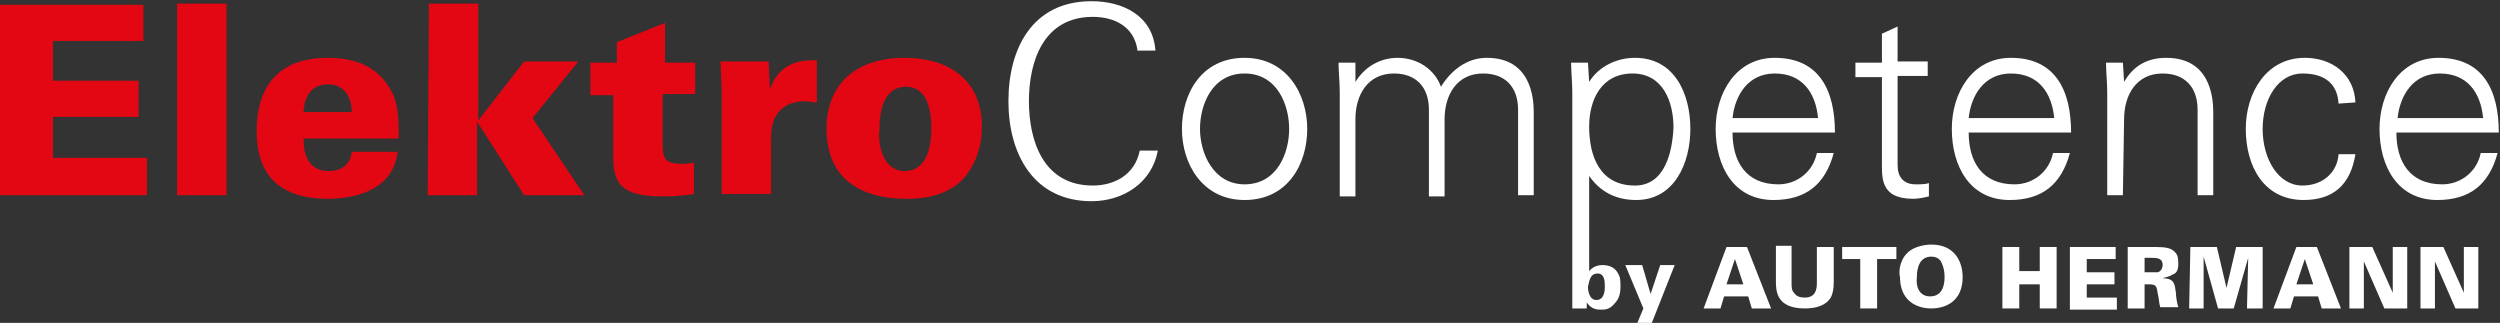 <svg enable-background="new 0 0 207.5 26.8" viewBox="0 0 207.5 26.8" xmlns="http://www.w3.org/2000/svg"><rect x="0" y="0" width="207.5" height="26.8" fill="#333333" stroke="none"/><path d="M0 .4h11.9v3H4.4v3.3h7.1v3H4.4v3.4h7.8v3.1H0V.4z" fill="#e30613"/><path d="M14.7.3h4.1v15.9h-4.1C14.7 16.2 14.7.3 14.7.3z" fill="#e30613"/><path d="M25.2 11.5c0 .6 0 2.7 2.1 2.7 1.1 0 1.8-.6 1.9-1.6H33c-.3 2.8-2.9 3.9-5.8 3.9-3.9 0-5.9-1.9-5.9-5.6s1.8-6.1 5.9-6.1c3.1 0 4.5 1.3 5.3 2.8.5.9.6 2 .6 3.9H25.2zM29.2 9.3c0-.6-.2-2.3-2-2.3s-2 1.8-2 2.3H29.2z" fill="#e30613"/><path d="M35.6.3h4.1V10l3.8-4.9H48l-3.8 4.7 4.3 6.4h-5l-3.9-6.1v6.1h-4.1L35.6.3 35.6.3z" fill="#e30613"/><path d="M57.7 5.2v2.6H55v3.8c0 1.4 0 2 1.6 2 .3 0 .5 0 1-.1v2.6c-.6.1-1.3.2-2.7.2-3.3 0-4-1.1-4-3.2V7.9H49V5.2h2.2V3.5l4-1.6v3.3H57.7z" fill="#e30613"/><path d="M59.9 7.5l-.1-2.4h4l.1 2.3c.9-2.5 3-2.4 3.9-2.4v3.5c-.5 0-.6-.1-.9-.1-2.5 0-2.9 1.8-2.9 3v4.7h-4.1V7.5z" fill="#e30613"/><path d="M75.1 4.8c3.6 0 6.4 1.8 6.4 5.7 0 1.6-.5 3.2-1.6 4.4-.9.9-2.3 1.6-4.6 1.6-2.4 0-4-.6-5.1-1.6-1.3-1.2-1.6-2.9-1.6-4.2C68.6 7.3 70.7 4.8 75.1 4.8zM73.5 13.3c.5.8 1.2.9 1.6.9 1.8 0 2.2-2 2.2-3.5 0-1.9-.5-3.5-2.1-3.5-1.8 0-2.2 1.9-2.2 3.5C72.9 11.4 73 12.5 73.5 13.3z" fill="#e30613"/><g fill="#ffffff"><path d="M94.4 4.1c-.3-1.9-1.9-2.7-3.7-2.7-4.1 0-5.3 3.7-5.3 7s1.2 7 5.3 7c1.8 0 3.5-.9 3.9-2.9h1.5c-.5 2.7-2.9 4.2-5.5 4.2-4.8 0-6.9-3.9-6.9-8.3s2-8.3 6.9-8.3c2.6 0 5.1 1.2 5.3 4.1h-1.5V4.1z"/><path d="M108.5 10.7c0 2.9-1.6 5.9-5.2 5.9-3.5 0-5.2-3-5.2-5.9s1.6-5.9 5.2-5.9C106.8 4.8 108.5 7.8 108.5 10.7zM103.3 6.1c-2.7 0-3.7 2.6-3.7 4.6s1.1 4.6 3.7 4.6c2.7 0 3.7-2.6 3.7-4.6S106 6.1 103.3 6.1z"/><path d="M112.5 6.8 112.5 6.8c.8-1.3 2.1-2 3.5-2 1.7 0 3.1 1 3.6 2.4.8-1.3 2.1-2.4 3.8-2.4 3.6 0 3.9 3.2 3.9 4.5v6.9H126V9.1c0-1.9-1.1-3-2.9-3-2.2 0-3.2 1.8-3.2 3.8v6.4h-1.3V9.1c0-1.9-1.1-3-2.9-3-2.2 0-3.2 1.8-3.2 3.8v6.4h-1.3V7.7c0-.9-.1-1.7-.1-2.5h1.4V6.8z"/><path d="M143.8 11c0 2.4 1.1 4.3 3.8 4.3 1.6 0 2.9-1.1 3.2-2.6h1.4c-.7 2.6-2.3 3.9-5 3.9-3.3 0-4.8-2.8-4.8-5.9 0-3 1.7-5.9 4.9-5.9 3.7 0 5 2.7 5 6.2H143.8zM150.9 9.8c-.2-2.1-1.3-3.7-3.6-3.7-2.2 0-3.3 1.8-3.5 3.7H150.9z"/><path d="M156.3 6.4H154V5.2h2.2V2.8l1.3-.6v2.9h2.5v1.2h-2.5v7.4c0 1 .5 1.6 1.5 1.6.4 0 .8 0 1.1-.1v1.1c-.4.1-.9.2-1.3.2-2.8 0-2.6-1.8-2.6-3.3V6.4H156.3z"/><path d="M163.4 11c0 2.4 1.1 4.3 3.8 4.3 1.6 0 2.9-1.1 3.2-2.6h1.4c-.7 2.6-2.3 3.9-5 3.9-3.3 0-4.8-2.8-4.8-5.9 0-3 1.7-5.9 4.9-5.9 3.7 0 5 2.7 5 6.2H163.4zM170.5 9.8c-.2-2.1-1.3-3.7-3.6-3.7-2.2 0-3.3 1.8-3.5 3.7H170.5z"/><path d="M176.2 16.2h-1.3V7.7c0-.9-.1-1.7-.1-2.5h1.4l.1 1.6 0 0c.8-1.4 2-2 3.5-2 3.6 0 3.9 3.2 3.9 4.5v6.9h-1.3V9.1c0-1.9-1.1-3-2.9-3-2.2 0-3.2 1.8-3.2 3.8L176.2 16.2 176.2 16.2z"/><path d="M194.1 8.6c-.1-1.7-1.2-2.5-3-2.5-2 0-3.3 2.1-3.3 4.6s1.3 4.7 3.3 4.7c1.7 0 2.9-1.1 3-2.6h1.4c-.4 2.5-1.8 3.8-4.3 3.8-3.3 0-4.8-2.8-4.8-5.9 0-3 1.7-5.9 4.9-5.9 2.3 0 4.1 1.4 4.2 3.7L194.1 8.6 194.1 8.6z"/><path d="M198.9 11c0 2.4 1.1 4.3 3.8 4.3 1.6 0 2.9-1.1 3.2-2.6h1.4c-.7 2.6-2.3 3.9-5 3.9-3.3 0-4.8-2.8-4.8-5.9 0-3 1.7-5.9 4.9-5.9 3.7 0 5 2.7 5 6.2H198.9zM206.1 9.8c-.2-2.1-1.3-3.7-3.6-3.7-2.2 0-3.3 1.8-3.5 3.7H206.1z"/><path d="M135.7 4.8c-1.5 0-3 .7-3.8 2l0 0-.1-1.6h-1.4c0 .7.1 1.6.1 2.5v16.9.1c0 0 0 .5 0 .9h1.2v-.5c.4.6.9.6 1.2.6s.7 0 1.1-.5c.3-.3.5-.7.5-1.4 0-.4 0-.8-.2-1.1-.2-.4-.6-.7-1.3-.7-.1 0-.7 0-1.1.5v-7.9l0 0c.9 1.3 2.2 2 3.9 2 3.2 0 4.5-3.1 4.5-5.9C140.3 7.8 139 4.8 135.7 4.8zM132.6 22.7c.6 0 .6.7.6 1.1 0 .2 0 1.1-.7 1.1-.6 0-.7-.8-.7-1.1C131.9 23.5 131.9 22.7 132.6 22.7zM135.7 15.4c-2.9 0-3.8-2.4-3.8-4.9 0-2.2 1-4.4 3.6-4.4 2.5 0 3.4 2.3 3.4 4.5C138.8 12.6 138.2 15.4 135.7 15.4z"/><path d="M137.1 26.8h-1.2l.5-1.2-1.5-3.6h1.4l.7 2.4.8-2.4h1.2L137.1 26.8z"/><path d="M143.3 20.5h1.7l2 5.1h-1.6l-.3-1h-2l-.3 1h-1.4L143.3 20.5zM144.7 23.6l-.7-2.1 0 0-.7 2.1H144.7z"/><path d="M148.7 20.5v3c0 .3 0 .6.2.8.2.3.5.4.9.4.9 0 1-.7 1-1.2v-3h1.4v2.9c0 .6-.1 1.2-.4 1.5-.5.6-1.4.7-2 .7-2.4 0-2.4-1.5-2.4-2.3v-2.9h1.3V20.5z"/><path d="M154.4 21.5h-1.5v-1h4.5v1h-1.6v4.1h-1.4V21.5z"/><path d="M158.3 21c.6-.6 1.6-.7 2-.7 2 0 2.6 1.5 2.6 2.7 0 2-1.4 2.6-2.6 2.6-1.3 0-2.6-.7-2.6-2.6C157.6 22.7 157.6 21.7 158.3 21zM160.2 24.6c1 0 1.2-.9 1.2-1.6s-.2-1.1-.3-1.3c-.2-.3-.5-.4-.8-.4-.9 0-1.2.8-1.2 1.7C159 23.8 159.3 24.6 160.2 24.6z"/><path d="M166.2 20.5h1.4v2h1.7v-2h1.4v5.1h-1.4v-2h-1.7v2h-1.4V20.5z"/><path d="M171.8 20.5h3.8v1h-2.4v1.1h2.3v1h-2.3v1.1h2.5v1h-3.9L171.8 20.5 171.8 20.5z"/><path d="M176.6 20.5h2.3c.9 0 1.3.1 1.6.4.2.2.3.4.3 1s-.2.8-.5.9c-.3.2-.6.2-.8.3l0 0c1 0 1 .5 1.1 1.2 0 .3.1.9.2 1.2h-1.5c-.1-.3-.1-.7-.2-1.1-.1-.6-.1-.8-.7-.8H178v2h-1.4V20.5zM178 22.6h.5c.3 0 .5 0 .6 0 .3-.1.4-.4.4-.6 0-.6-.5-.6-1-.6H178V22.6z"/><path d="M181.8 20.5h2.2l.8 3.4.8-3.4h2.2v5.1h-1.3l.1-4.2-1.2 4.2h-1.3l-1.2-4.3v4.3h-1.2L181.8 20.5 181.8 20.5z"/><path d="M190.6 20.5h1.7l2 5.1h-1.6l-.3-1h-2l-.3 1h-1.4L190.6 20.5zM192 23.6l-.7-2.1 0 0-.7 2.1H192z"/><path d="M195 20.5h1.9l1.7 3.8v-3.8h1.2v5.1h-1.9l-1.7-3.9v3.9H195V20.5z"/><path d="M200.9 20.5h1.9l1.7 3.8v-3.8h1.2v5.1h-1.9l-1.7-3.9v3.9h-1.2V20.5z"/></g></svg>
